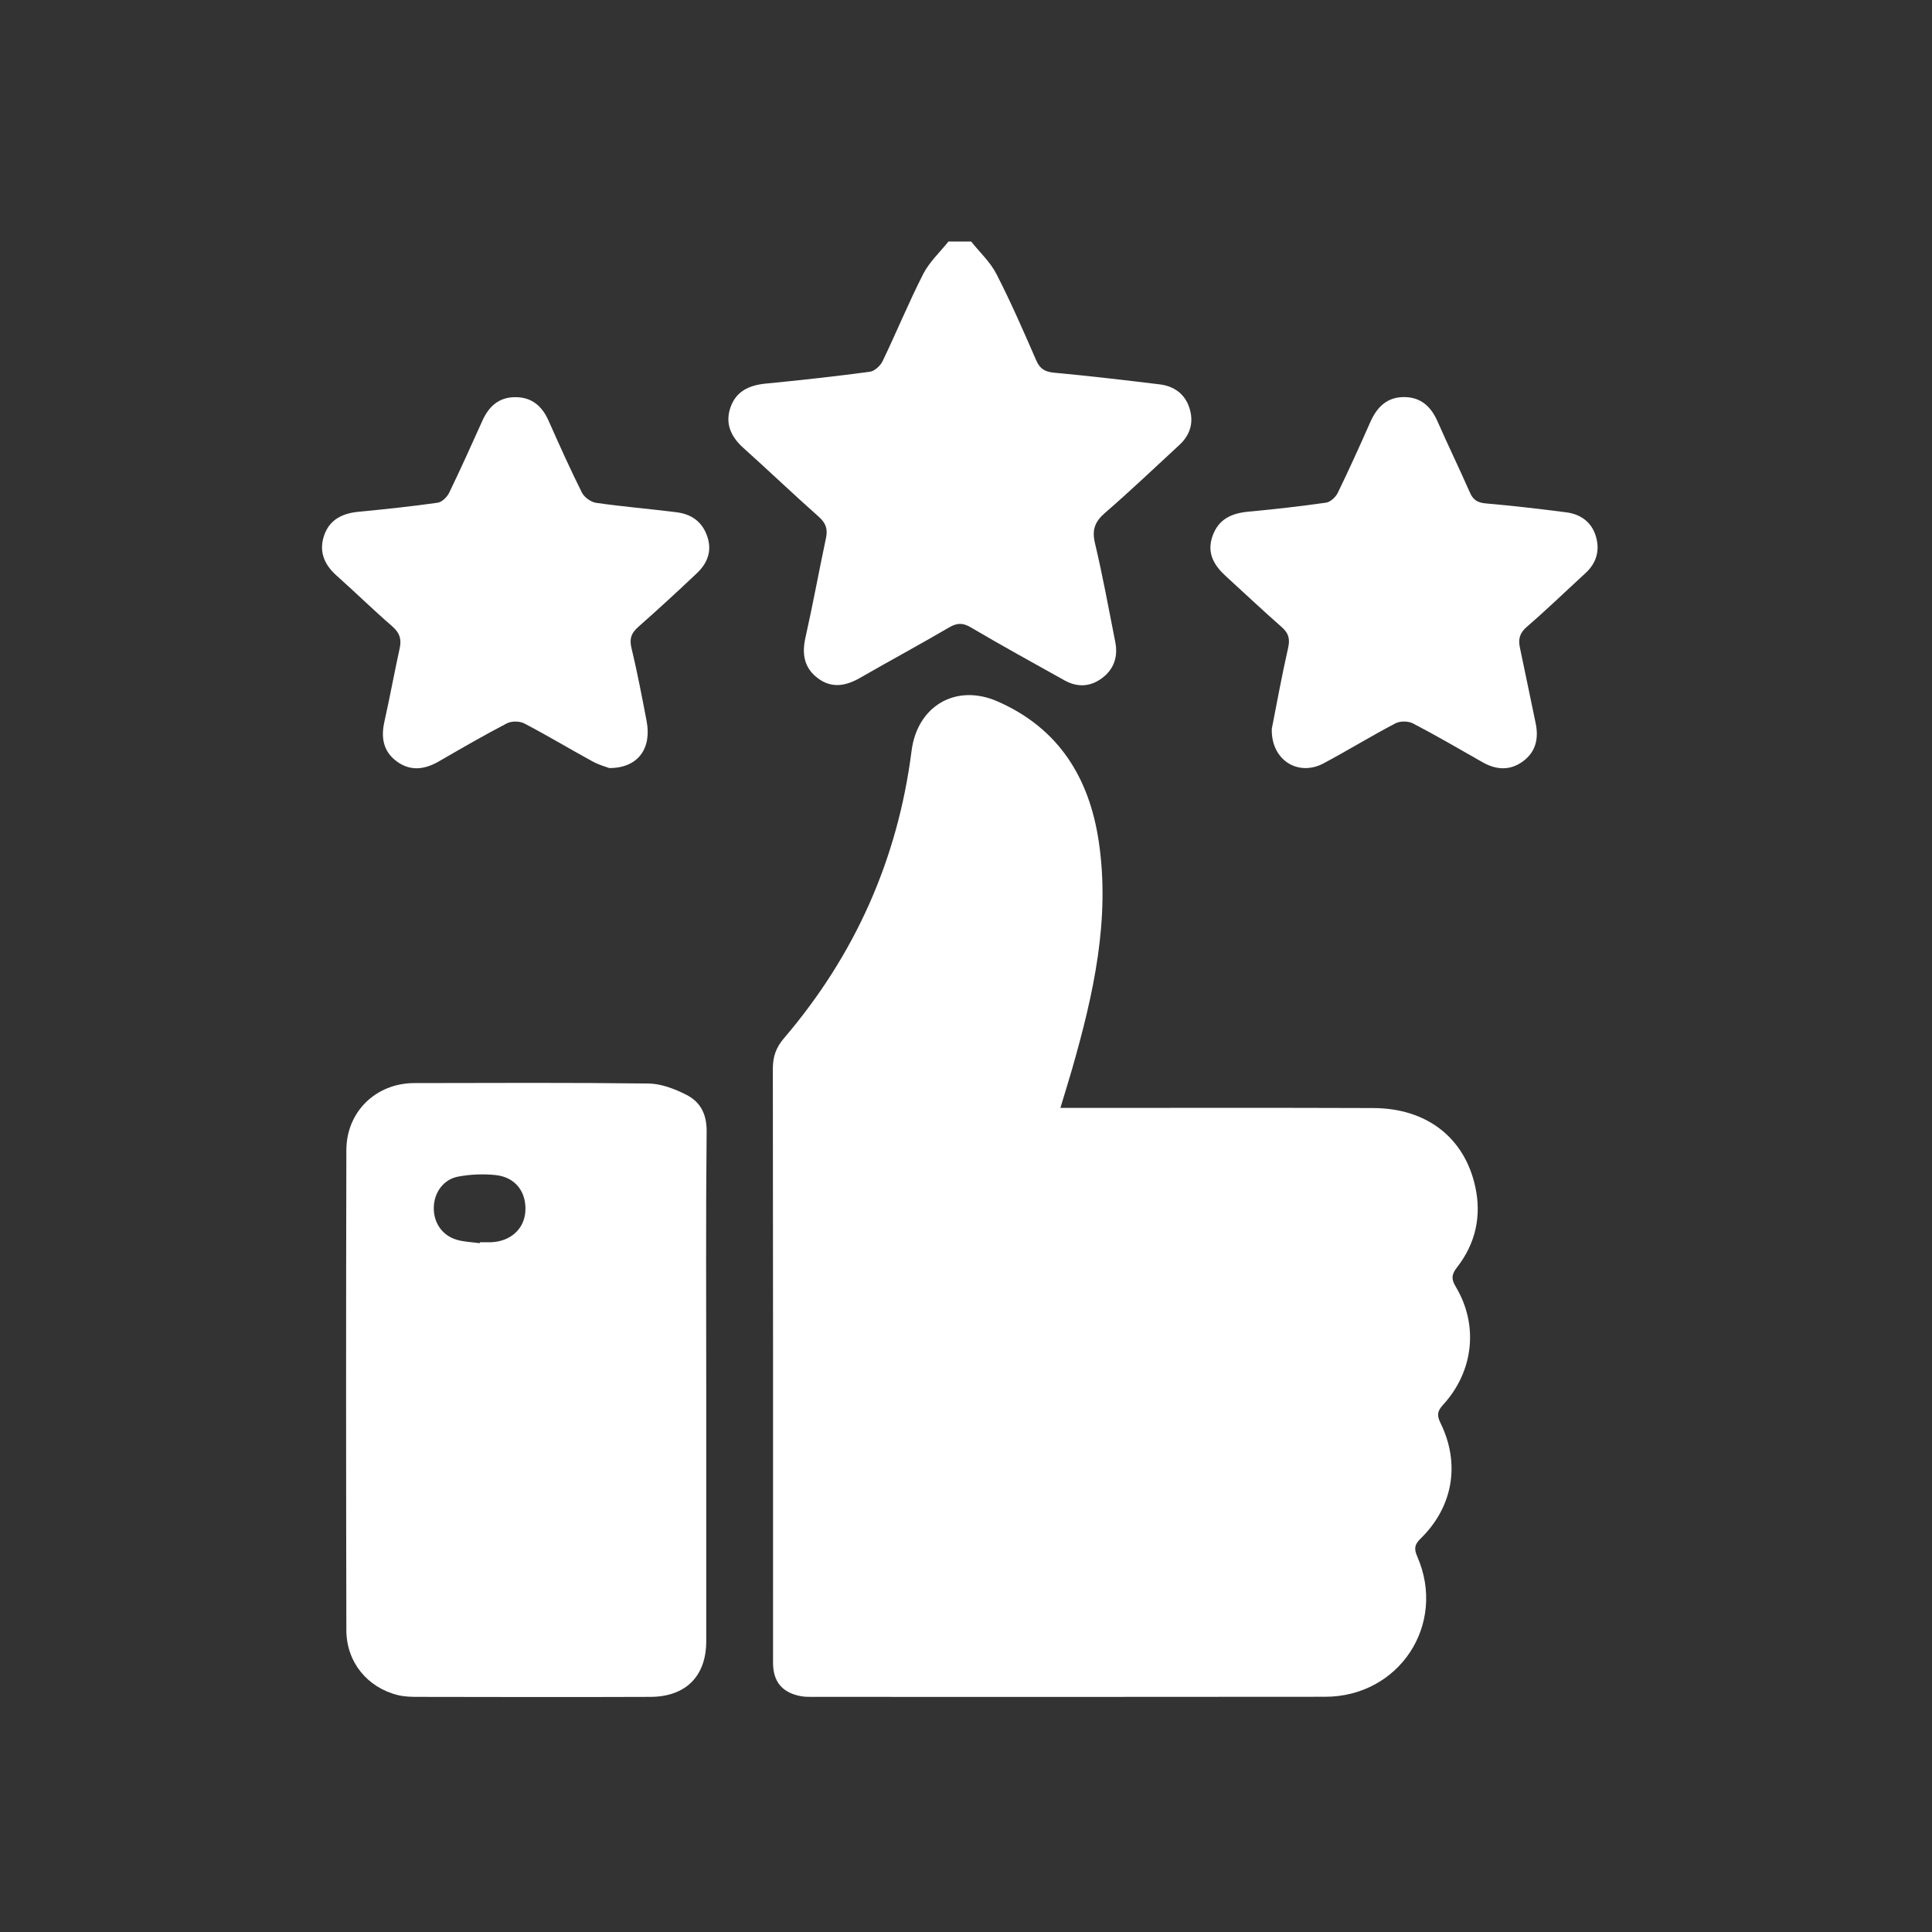 <svg width="40" height="40" viewBox="0 0 40 40" fill="none" xmlns="http://www.w3.org/2000/svg">
<rect x="0" y="0" width="40" height="40" fill="#333333" stroke="none"/>
<path d="M20.108 5.002C20.285 5.224 20.503 5.425 20.63 5.673C20.929 6.255 21.191 6.857 21.452 7.457C21.529 7.635 21.631 7.698 21.822 7.716C22.553 7.784 23.282 7.869 24.01 7.958C24.304 7.994 24.529 8.152 24.623 8.439C24.721 8.734 24.649 9 24.416 9.214C23.905 9.685 23.401 10.166 22.875 10.621C22.664 10.805 22.605 10.974 22.671 11.251C22.832 11.926 22.955 12.609 23.09 13.289C23.151 13.595 23.065 13.856 22.812 14.043C22.569 14.223 22.303 14.233 22.039 14.086C21.39 13.724 20.738 13.365 20.097 12.988C19.929 12.889 19.811 12.896 19.647 12.992C19.039 13.348 18.419 13.682 17.809 14.033C17.513 14.204 17.219 14.258 16.931 14.041C16.649 13.828 16.599 13.542 16.676 13.201C16.83 12.515 16.956 11.823 17.102 11.135C17.14 10.953 17.098 10.829 16.954 10.701C16.426 10.233 15.916 9.745 15.391 9.274C15.132 9.041 15.009 8.77 15.123 8.437C15.238 8.1 15.511 7.976 15.852 7.942C16.572 7.872 17.292 7.793 18.009 7.697C18.107 7.684 18.227 7.573 18.273 7.478C18.561 6.879 18.813 6.263 19.115 5.671C19.242 5.423 19.46 5.222 19.637 5C19.794 5 19.951 5 20.108 5V5.002Z" fill="white"/>
<path d="M21.954 22.938C22.114 22.938 22.229 22.938 22.342 22.938C24.373 22.938 26.403 22.933 28.433 22.941C29.534 22.944 30.322 23.551 30.544 24.571C30.676 25.176 30.552 25.742 30.169 26.235C30.059 26.376 30.038 26.471 30.139 26.639C30.616 27.433 30.511 28.393 29.878 29.084C29.758 29.215 29.745 29.302 29.823 29.46C30.238 30.303 30.085 31.199 29.41 31.857C29.279 31.984 29.276 32.073 29.345 32.231C29.954 33.633 28.97 35.129 27.434 35.13C23.903 35.135 20.372 35.132 16.841 35.132C16.753 35.132 16.663 35.133 16.578 35.117C16.195 35.045 16.005 34.816 16.005 34.428C16.005 30.328 16.007 26.228 16.001 22.128C16.001 21.878 16.065 21.69 16.231 21.496C17.7 19.776 18.587 17.792 18.873 15.546C18.991 14.617 19.79 14.144 20.653 14.522C21.922 15.078 22.555 16.107 22.75 17.431C22.987 19.038 22.639 20.585 22.201 22.118C22.127 22.377 22.045 22.635 21.954 22.939V22.938Z" fill="white"/>
<path d="M14.622 28.776C14.622 30.511 14.622 32.246 14.622 33.98C14.622 34.701 14.2 35.13 13.465 35.132C11.867 35.138 10.27 35.135 8.672 35.132C8.526 35.132 8.375 35.13 8.236 35.095C7.602 34.936 7.172 34.41 7.171 33.75C7.164 30.438 7.163 27.124 7.171 23.811C7.173 23.013 7.787 22.425 8.578 22.424C10.195 22.421 11.812 22.413 13.43 22.433C13.689 22.437 13.963 22.542 14.2 22.661C14.495 22.807 14.633 23.057 14.63 23.424C14.612 25.208 14.622 26.992 14.622 28.776H14.622ZM9.933 25.739C9.934 25.732 9.935 25.726 9.936 25.719C10.014 25.719 10.092 25.722 10.17 25.719C10.57 25.702 10.853 25.446 10.877 25.081C10.903 24.681 10.673 24.373 10.265 24.329C10.008 24.301 9.737 24.313 9.483 24.361C9.176 24.42 8.988 24.693 8.981 24.998C8.975 25.308 9.146 25.571 9.447 25.665C9.602 25.713 9.771 25.716 9.933 25.739V25.739Z" fill="white"/>
<path d="M12.616 15.902C12.553 15.878 12.401 15.838 12.267 15.764C11.795 15.506 11.333 15.228 10.857 14.979C10.759 14.927 10.59 14.926 10.493 14.977C10.016 15.225 9.55 15.496 9.084 15.765C8.786 15.937 8.488 15.972 8.205 15.757C7.931 15.55 7.886 15.265 7.959 14.94C8.072 14.434 8.165 13.924 8.276 13.418C8.318 13.225 8.269 13.095 8.116 12.963C7.723 12.623 7.352 12.258 6.964 11.913C6.703 11.679 6.596 11.401 6.716 11.071C6.832 10.75 7.099 10.626 7.428 10.595C7.974 10.543 8.519 10.485 9.061 10.408C9.15 10.396 9.257 10.29 9.3 10.201C9.539 9.708 9.763 9.208 9.988 8.709C10.119 8.417 10.325 8.227 10.657 8.223C11.002 8.218 11.22 8.401 11.357 8.709C11.579 9.209 11.803 9.709 12.048 10.199C12.097 10.297 12.235 10.395 12.343 10.411C12.895 10.49 13.451 10.536 14.004 10.605C14.307 10.643 14.533 10.793 14.64 11.097C14.749 11.406 14.648 11.659 14.428 11.868C14.029 12.246 13.625 12.617 13.214 12.98C13.073 13.105 13.027 13.219 13.073 13.412C13.194 13.915 13.291 14.424 13.388 14.933C13.495 15.498 13.208 15.902 12.617 15.902H12.616Z" fill="white"/>
<path d="M26.33 15.096C26.431 14.583 26.537 13.996 26.669 13.415C26.712 13.226 26.679 13.108 26.535 12.982C26.144 12.639 25.767 12.282 25.383 11.932C25.135 11.706 24.981 11.452 25.103 11.101C25.227 10.745 25.501 10.625 25.851 10.593C26.387 10.543 26.922 10.483 27.454 10.407C27.545 10.394 27.654 10.292 27.697 10.204C27.932 9.72 28.154 9.23 28.371 8.738C28.51 8.425 28.72 8.216 29.081 8.221C29.427 8.226 29.631 8.425 29.765 8.73C29.981 9.222 30.217 9.706 30.433 10.198C30.501 10.355 30.596 10.408 30.764 10.423C31.32 10.471 31.874 10.536 32.427 10.607C32.721 10.645 32.947 10.804 33.037 11.092C33.129 11.385 33.059 11.652 32.825 11.867C32.42 12.238 32.025 12.621 31.61 12.979C31.46 13.109 31.43 13.236 31.469 13.413C31.58 13.929 31.682 14.447 31.792 14.963C31.859 15.277 31.805 15.554 31.543 15.754C31.272 15.96 30.981 15.945 30.691 15.779C30.214 15.508 29.741 15.231 29.255 14.978C29.157 14.927 28.988 14.925 28.891 14.976C28.389 15.239 27.904 15.537 27.404 15.804C26.882 16.083 26.317 15.742 26.331 15.096H26.33Z" fill="white"/>
</svg>
